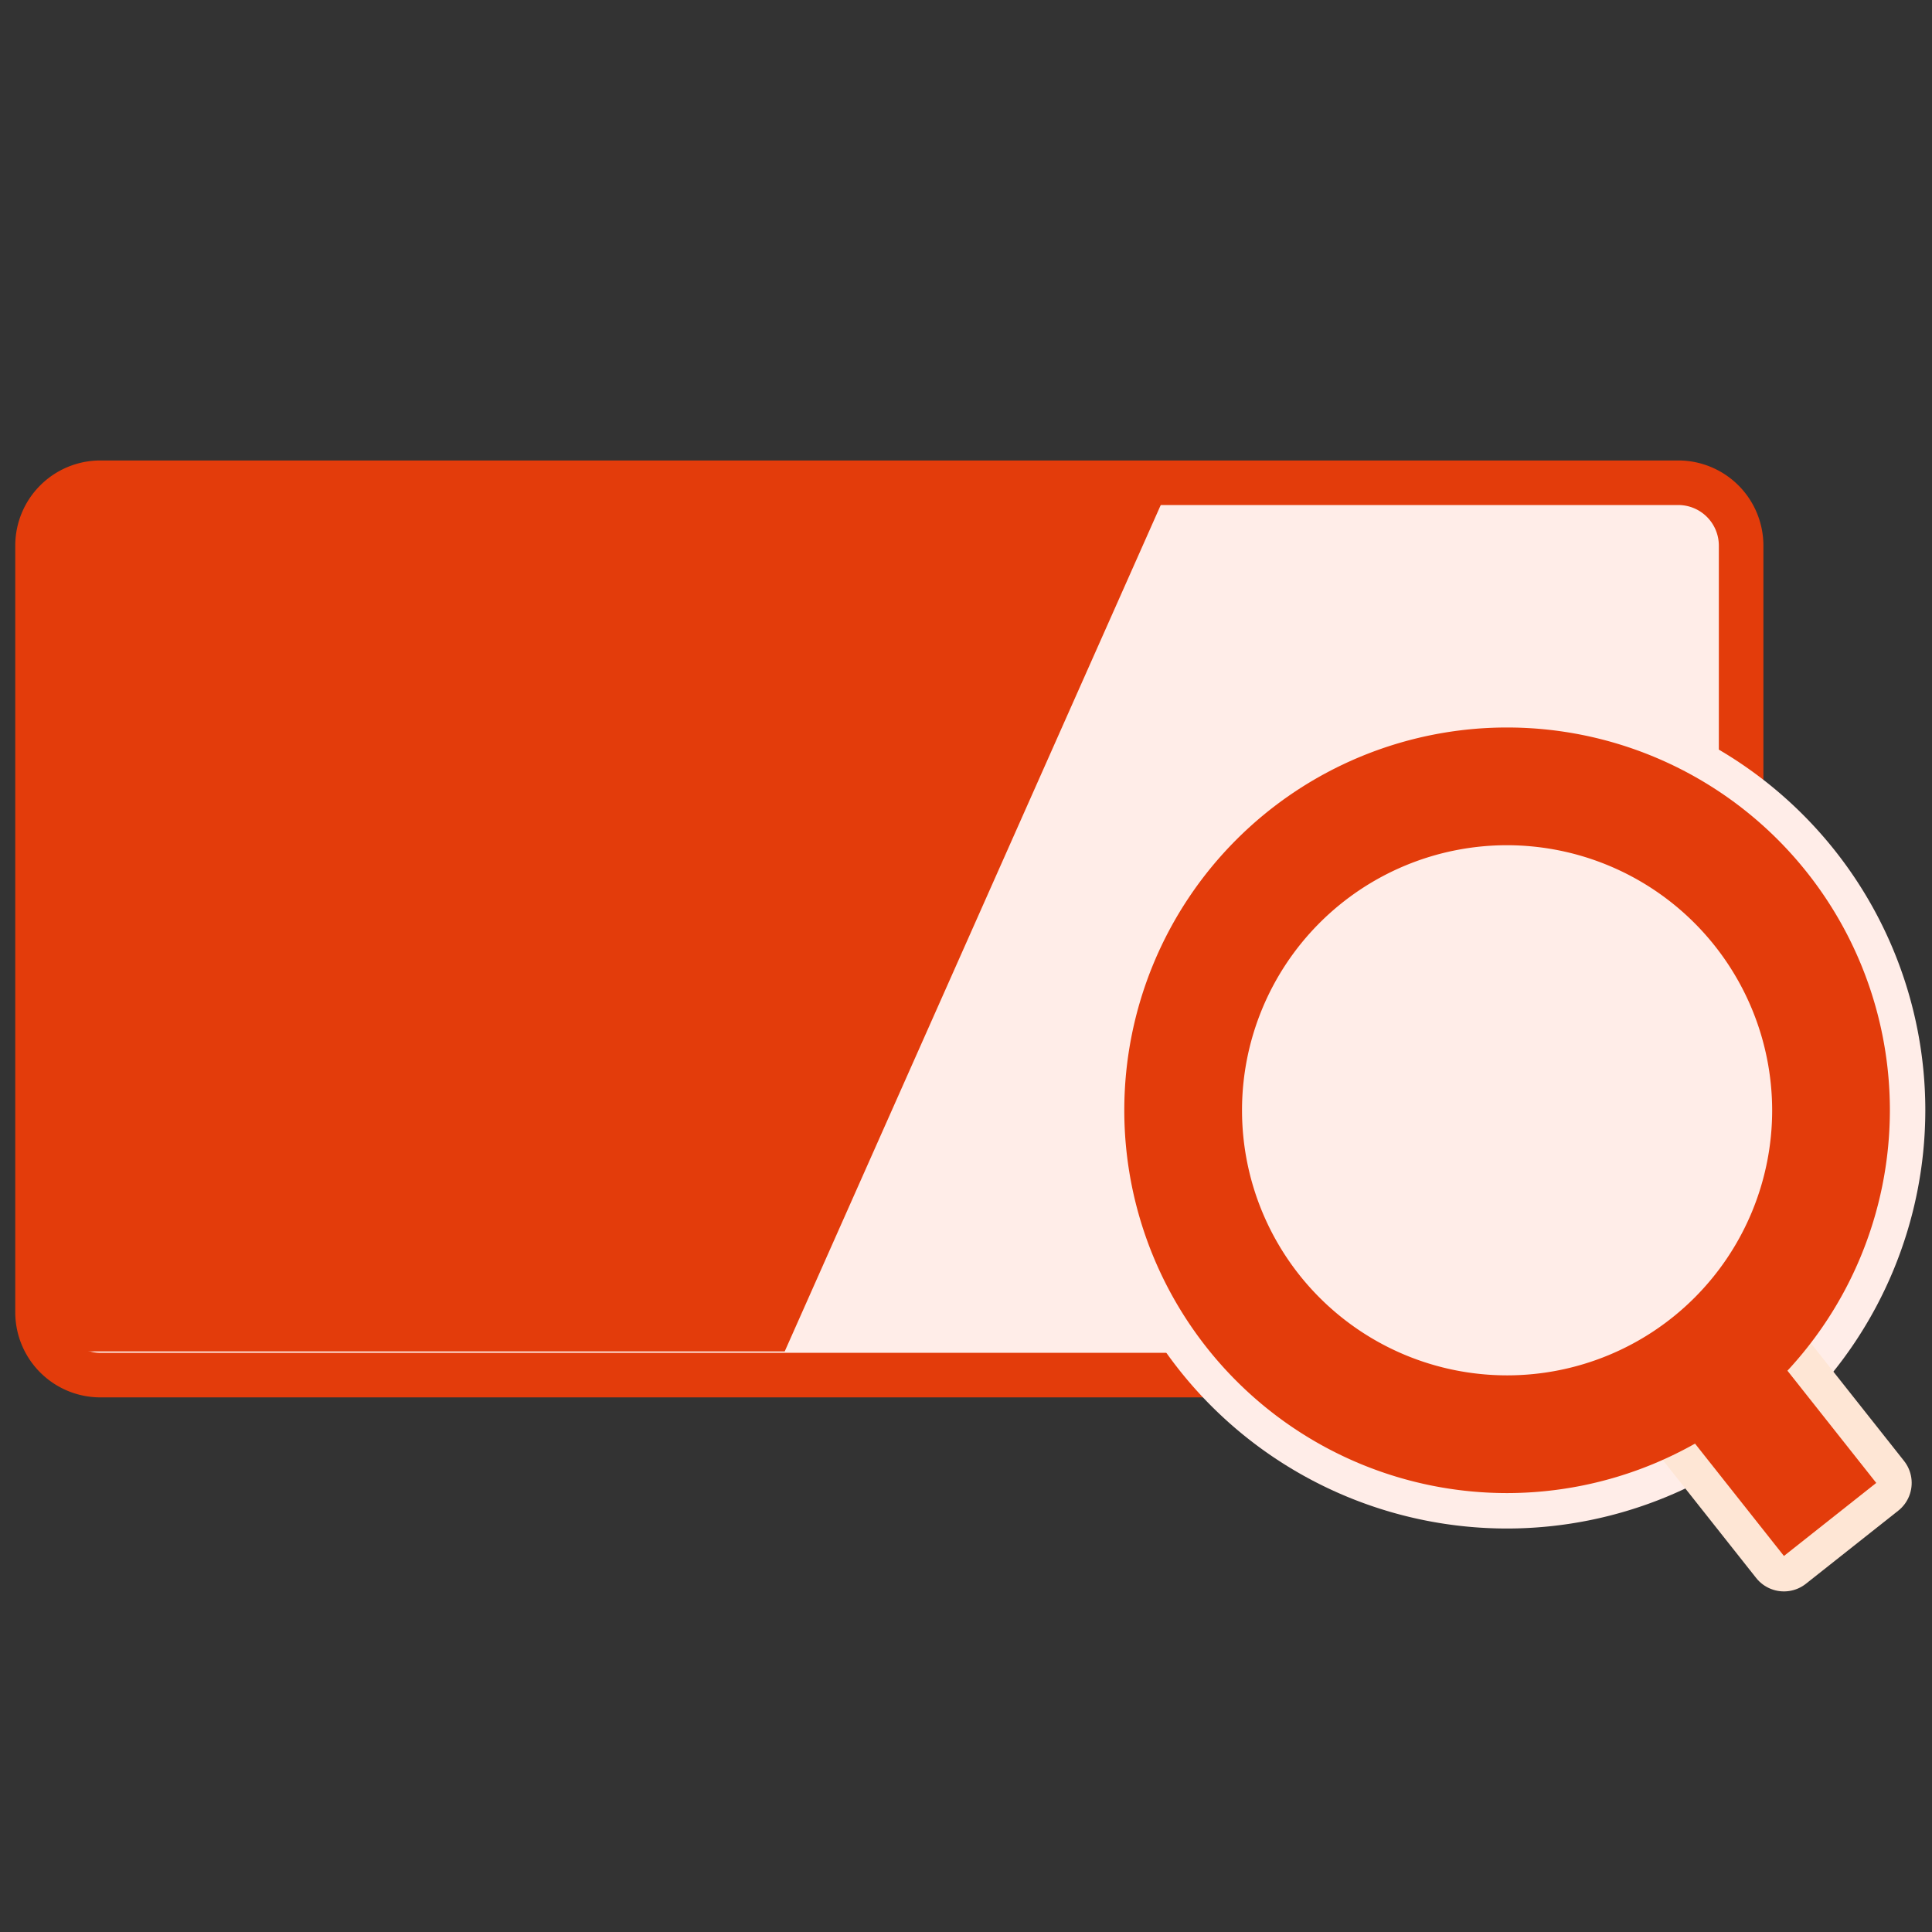 <svg xmlns="http://www.w3.org/2000/svg" xmlns:xlink="http://www.w3.org/1999/xlink" width="60" height="60" viewBox="0 0 60 60"><rect x="0" y="0" width="60" height="60" fill="#333333" stroke="none"/><defs><clipPath id="a"><rect width="60" height="60" transform="translate(34 1417)" fill="none" stroke="#707070" stroke-width="1"/></clipPath><clipPath id="b"><rect width="60.544" height="36.35" fill="none"/></clipPath></defs><g transform="translate(-34 -1417)" clip-path="url(#a)"><g transform="translate(34 1430.826)"><g transform="translate(0 0)" clip-path="url(#b)"><path d="M1.953,0h49a1.953,1.953,0,0,1,1.953,1.953V25.761a1.952,1.952,0,0,1-1.952,1.952h-49A1.952,1.952,0,0,1,0,25.761V1.953A1.953,1.953,0,0,1,1.953,0Z" transform="translate(1.166 1.166)" fill="#ffede8"/><path d="M1.953,0h49a1.953,1.953,0,0,1,1.953,1.953V25.761a1.952,1.952,0,0,1-1.952,1.952h-49A1.952,1.952,0,0,1,0,25.761V1.953A1.953,1.953,0,0,1,1.953,0Z" transform="translate(1.166 1.166)" fill="none" stroke="#e33c0b" stroke-miterlimit="10" stroke-width="1.384"/><path d="M1.065,1.064H35.348L23.641,27.414H1.065Z" transform="translate(0.729 0.729)" fill="#e33c0b"/><path d="M41.935,16.35A10.06,10.06,0,1,1,31.875,6.29a10.061,10.061,0,0,1,10.06,10.06" transform="translate(14.927 4.305)" fill="#fee6d5"/><circle cx="10.06" cy="10.06" r="10.06" transform="translate(36.742 10.595)" fill="none" stroke="#fee6d5" stroke-linecap="round" stroke-linejoin="round" stroke-width="2.201"/><path d="M32.618,28.981A11.888,11.888,0,1,1,44.507,17.093,11.9,11.9,0,0,1,32.618,28.981m0-20.12a8.232,8.232,0,1,0,8.233,8.233,8.243,8.243,0,0,0-8.233-8.233" transform="translate(14.185 3.562)" fill="#e33c0b"/><path d="M32.618,28.981A11.888,11.888,0,1,1,44.507,17.093,11.9,11.9,0,0,1,32.618,28.981Zm0-20.12a8.232,8.232,0,1,0,8.233,8.233A8.243,8.243,0,0,0,32.618,8.861Z" transform="translate(14.185 3.562)" fill="none" stroke="#ffede8" stroke-linecap="round" stroke-linejoin="round" stroke-width="2.201"/><rect width="3.656" height="6.416" transform="translate(51.42 29.465) rotate(-38.359)" fill="#e33c0b"/><rect width="3.656" height="6.416" transform="translate(51.42 29.465) rotate(-38.359)" fill="none" stroke="#fee6d5" stroke-linecap="round" stroke-linejoin="round" stroke-width="2.201"/><path d="M41.935,16.35A10.06,10.06,0,1,1,31.875,6.29a10.061,10.061,0,0,1,10.06,10.06" transform="translate(14.927 4.305)" fill="#ffede8"/><path d="M32.618,28.981A11.888,11.888,0,1,1,44.507,17.093,11.9,11.9,0,0,1,32.618,28.981m0-20.12a8.232,8.232,0,1,0,8.233,8.233,8.243,8.243,0,0,0-8.233-8.233" transform="translate(14.185 3.562)" fill="#e33c0b"/><rect width="3.656" height="6.416" transform="translate(51.42 29.465) rotate(-38.359)" fill="#e33c0b"/></g></g></g></svg>